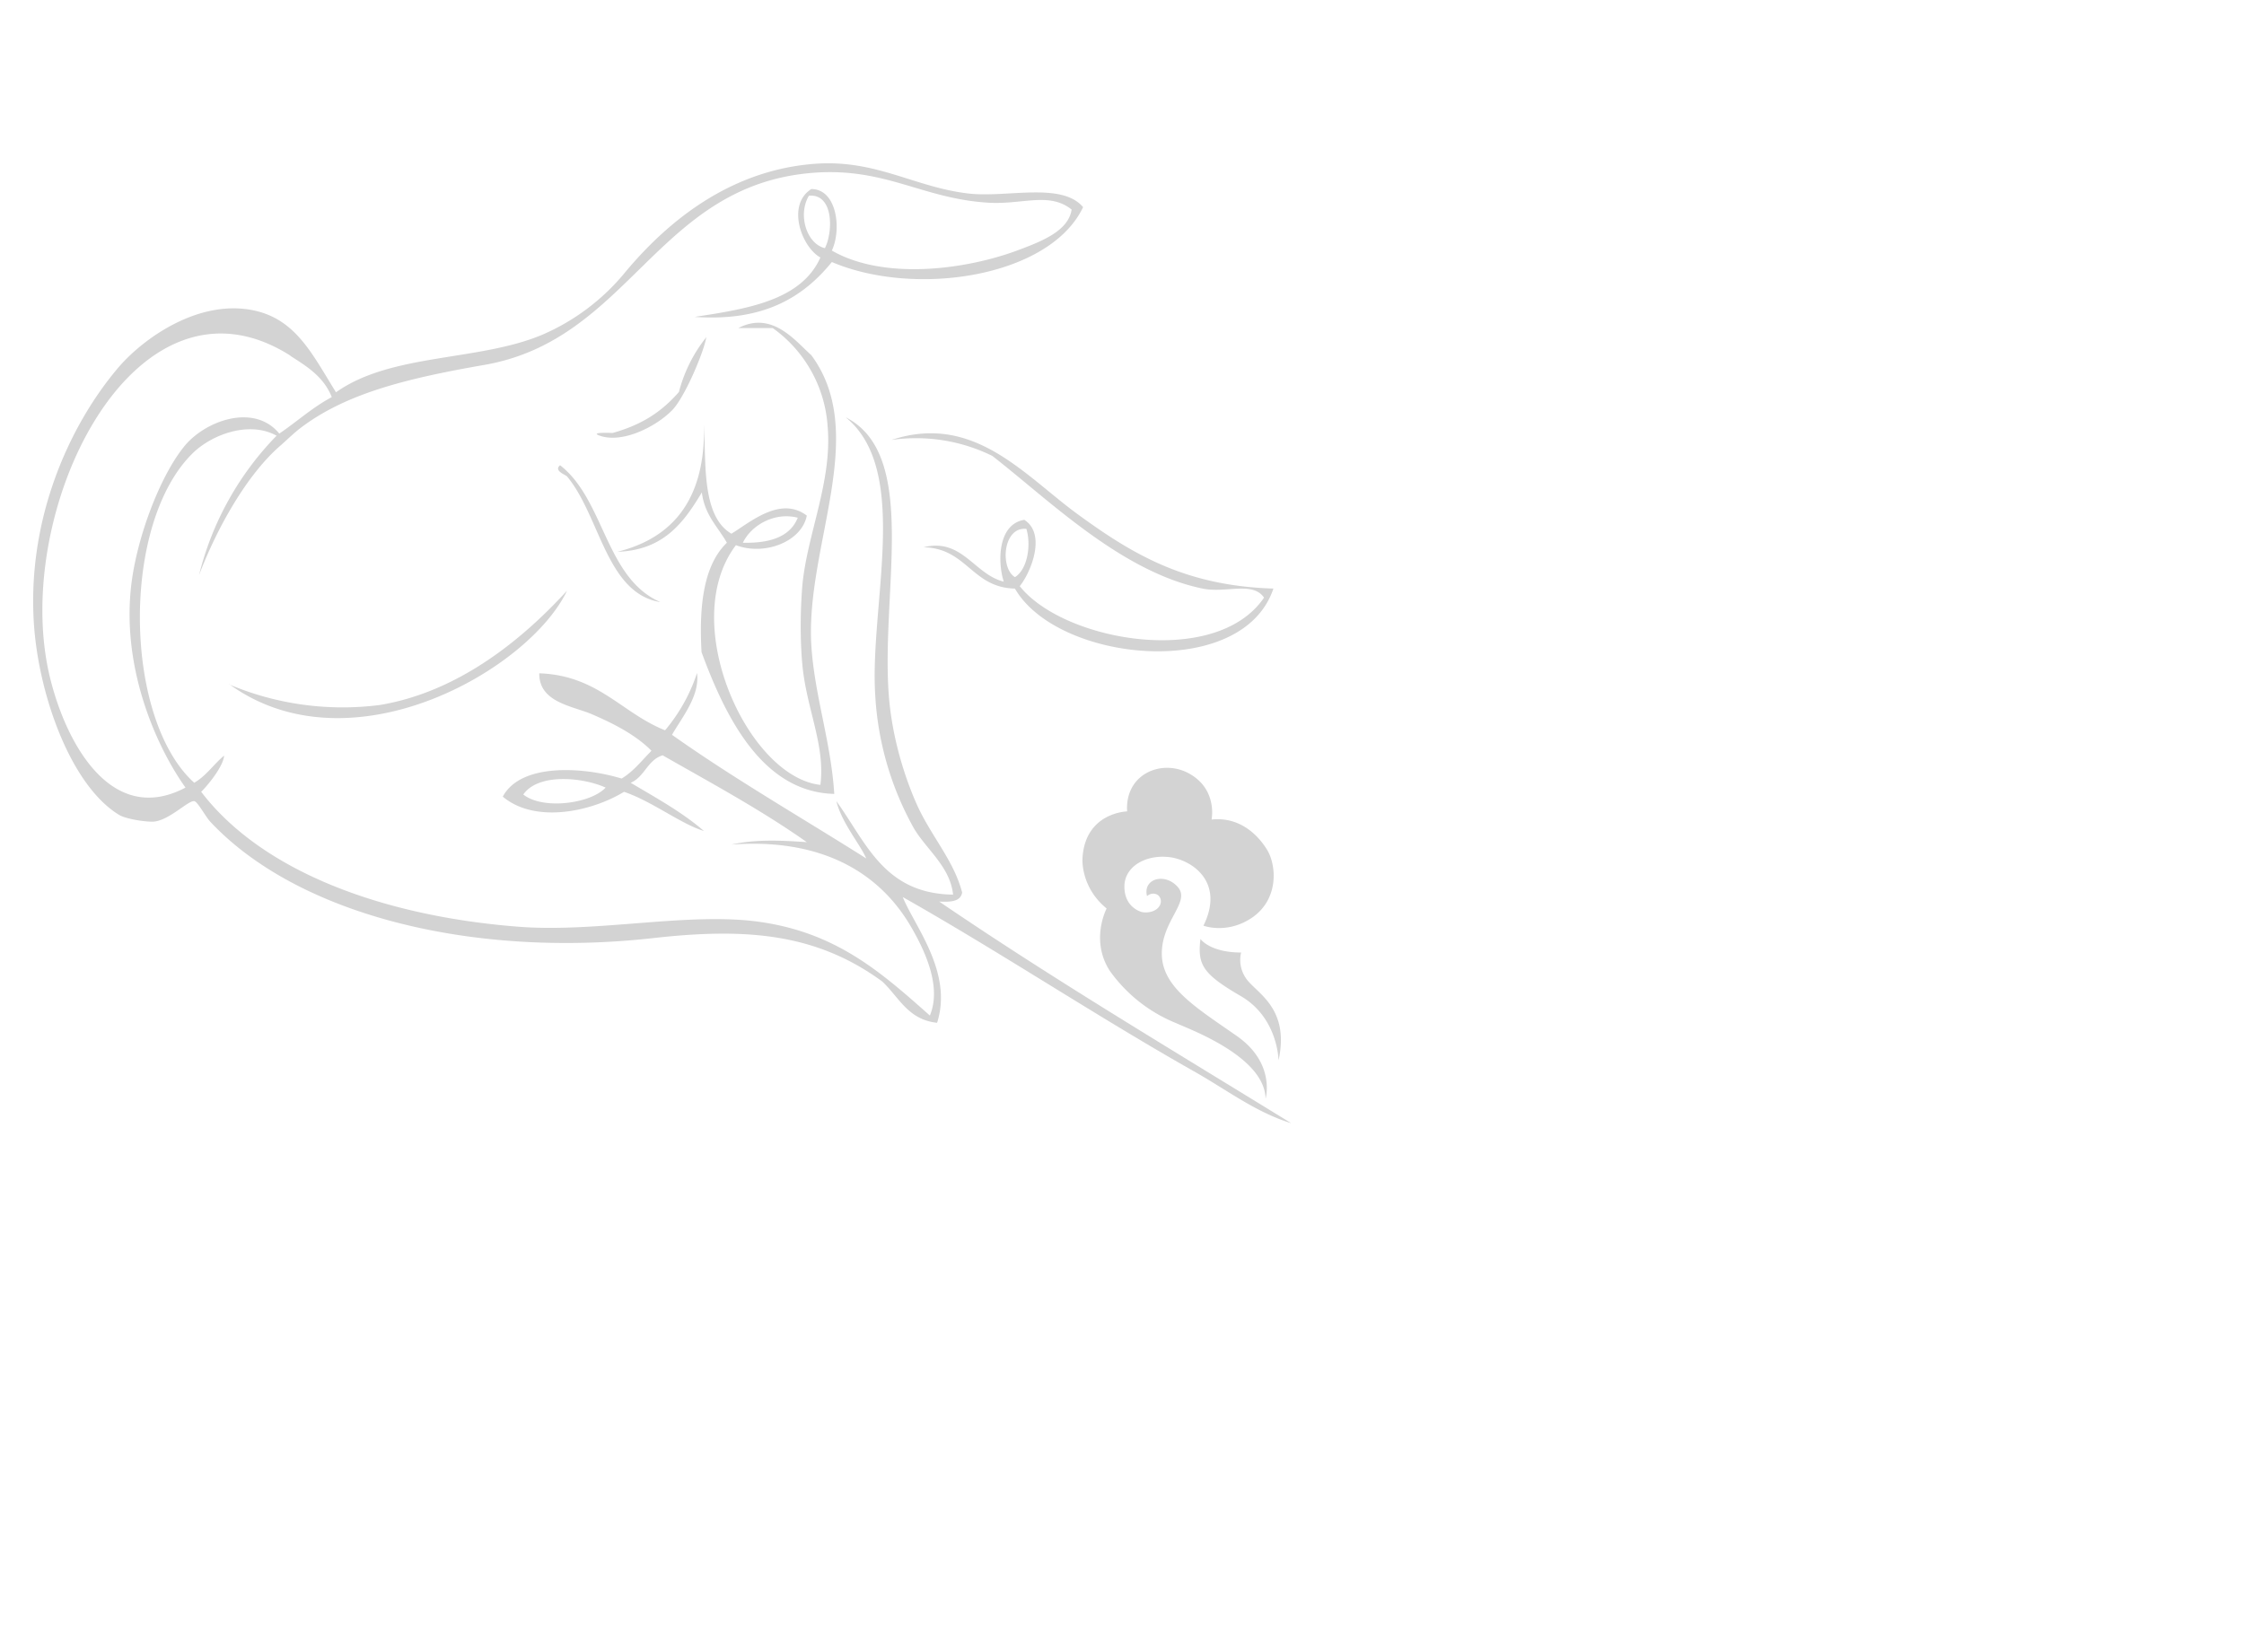 <svg xmlns="http://www.w3.org/2000/svg" viewBox="-10 -50 744 548"><g fill="none"><path d="M262.8 30.8c-6-1.4-9-11-5.3-17.5 8.2-.7 8 12 5.3 17.5zM99.2 80c-6.4 3.4-11.5 8.2-17.4 12.1-8.4-10.3-25-4.1-31.8 4.6-7.8 9.9-16 31-17.5 47.7a102.4 102.4 0 0 0 18.2 65.2C26.5 222.4 11.5 195.6 6 174-8 119.3 33.4 33.4 85.6 66.4c5.3 3.4 11 6.9 13.6 13.6z"/><path d="M254.5 121.7c-2.5 6.3-9.2 8.5-18.2 8.3a16.3 16.3 0 0 1 18.2-8.3zm75.8 3.8c1.7 5.6.2 13.5-3.8 15.9-5-3-4-16.8 3.8-16zM190 209.6c-5 5.3-20.7 7.5-27.3 2.3 4.9-7.1 19.5-5.8 27.3-2.3z"/></g><g fill="#d3d3d3"><path d="M412.2 145.2c-10.3 30.8-71.6 24.5-85.7 0-14.3-.3-15.9-13.4-30.3-13.7 12.8-3.2 16.8 9 26.6 11.4-2-6.1-2.2-19 6.8-20.5 7.4 4.7 2.2 17.4-1.5 22 14.5 18.3 65 27.3 81 3.8-3.8-5.5-12.6-1.4-20.4-3-27-5.6-50.8-29.3-69.7-44a57.3 57.3 0 0 0-33.4-5.3c27.5-9.1 44.3 12.1 62.2 25 18.4 13.4 35.7 23.4 64.4 24.3zm-85.7-3.8c4-2.4 5.5-10.3 3.8-16-7.8-.8-8.8 13-3.8 16z"/><path d="M81.7 94.5c-9-5-21.5-.5-28 6-23.8 23.7-22.6 88.1.7 109.1 4-2.3 6.5-6.2 9.9-9-.2 3.2-4.6 9-7.6 12 20 26.2 59.6 41.1 104.6 44.7 26.6 2.2 57.2-5 81-1.5 25.3 3.7 40 16.8 56 31 4-9.6-1.6-21.6-6.7-30.2-11.2-18.6-31-28.6-59.1-26.5 8-1.8 16.3-1.4 25-.8-15-10.6-31.5-19.5-47.8-28.8-5 1.5-6 7.2-10.6 9.1 8.4 5 17 9.7 24.3 16-7.8-2.4-17.1-9.8-26.5-13-10.6 6.5-29.4 10.7-40.2 1.6 6-11.2 26.5-9.9 39.4-6 4-2.4 6.7-6 9.9-9.2-4.9-5-12-8.8-19.7-12.1-6.5-2.8-17.6-3.9-17.5-13.6 19.5.7 27.2 13.1 41.7 18.9a56.9 56.9 0 0 0 10.6-19c1 7.6-5 14.7-8.3 20.5 20.6 14.6 42.9 27.4 64.4 41-2-4.7-8.1-11.7-9.9-19 9.8 13.5 15.7 30.7 38.7 31-1-9.3-8.8-14.9-13-22a101.9 101.9 0 0 1-12.8-43.9c-2-30 11.9-74.7-9.8-92.4 24.4 12.4 11.6 57.8 14.3 92.4 1 12.8 4.7 25.6 9.1 35.6 4.7 10.7 12.4 18.8 15.2 29.6-.5 3-3.8 3.2-7.6 3 37.7 25.7 77.4 49.3 116.7 73.5-11.8-3.6-21.7-11.3-32.6-17.4-32-18.1-64-39.4-96.2-57.6 4 9.8 16.7 25 11.4 41.7-9.7-1-12.7-8.6-18.2-13.7-22-16.1-45.3-17.8-75.8-14.4-60.4 6.8-118.2-7.8-147-38.6-1.5-1.6-4.2-6.7-5.3-6.8-2-.3-8.4 6.5-13.6 6.8-2.3.1-9-.8-11.4-2.3-15.6-9.6-26-38.2-28-61.3-3-35.6 11.2-67.5 28-87.2 8.5-9.8 26.3-22.2 44-18.9 14.5 2.7 20 14.4 28 27.3 18.3-13 47-10.2 68.2-19a72.8 72.8 0 0 0 28-21.2c15.3-18.2 36-33.7 62.9-35.6 20.2-1.4 32.9 7.9 50.8 9.9 12.7 1.4 30.7-3.9 37.8 4.5-11 23.2-55.6 30-83.3 18.2-9.5 11.7-22.6 19.8-45.5 18.2 17.9-2.7 35.4-5.6 41.7-19.7-6.3-3.5-11.3-17.5-3-22.7 8.5 0 10.1 13.4 6.8 20.4 17 9.8 43.8 6.5 61.4 0 7.7-2.9 17-6.3 18.1-13.6-7.5-6-16.4-1.5-28-2.3-21.6-1.4-33.8-11.7-57.6-9.9-51.9 4-60.6 55.2-109 63.7-25.2 4.4-46 9.3-61.4 21.2-1.8 1.4-4.1 3.6-6 5.3-11.4 9.7-21.4 27.7-27.3 43.2a100.8 100.8 0 0 1 25.7-46.2zm176.5-79.6c-3.8 6.4-.7 16 5.3 17.4 2.7-5.3 3-18.1-5.3-17.4zm-172 53C34.2 35-7.2 121 6.8 175.6c5.5 21.7 20.5 48.4 44.7 35.6-9-12.6-20.7-37.7-18.2-65.1 1.5-16.7 9.6-37.8 17.5-47.7 6.8-8.8 23.4-14.9 31.8-4.6 5.9-4 11-8.7 17.4-12.1-2.7-6.8-8.3-10.2-13.6-13.6zm77.3 145.6c6.6 5.2 22.4 3 27.3-2.3-7.8-3.5-22.4-4.8-27.3 2.3z"/><path d="M223.4 90.6c.7 12.9-.8 30.6 9.1 36.4 6-3.6 16.2-12.7 25-6-1.7 8.7-14.1 13.4-23.5 9.8-19.5 25.7 4 76.9 28 79.5 1.7-13.2-4.7-25.4-6-40.1-.7-7.8-.7-16.9 0-25.8 1.5-17 10-34.7 8.4-53a43.6 43.6 0 0 0-18.2-32.6h-11.4c11.2-5.8 18.8 4.2 24.2 9 19.4 26.3-2 63.4 0 96.3 1.1 16.8 6.5 31.8 7.6 49.2-23.8-.6-36-25.3-44-47-.9-15.8.8-29 8.4-36.3-3-5.3-7.4-9.2-8.3-16.7-6 10-12.7 19.2-28 19.7 18.9-4.7 29.3-18 28.7-42.4zm13 39.4c8.9.2 15.6-2 18.1-8.3-7.8-2-15.5 2.6-18.2 8.3zm-12.2-68.2v-.7c.3 2.8-6.8 20.4-11.4 25-5.3 5.4-16.6 11.2-24.2 8.3-3.2-1.2 5-.8 4.5-.8 10-2.8 16.4-7.2 22-13.6a48.8 48.8 0 0 1 9.1-18.2z"/><path d="M175.7 104.3c14.8 11.5 15 37.5 33.3 45.4-18-2.9-20-28.5-31-41.7-.6-.6-4.5-1.9-2.3-3.7zM66 177a96.7 96.7 0 0 0 50 6.8c26.8-4.5 48-22.6 62-37.9-12.6 26.4-71.8 60.2-112 31z"/></g><g><path fill="#d3d3d3" d="M388.1 261.5s3.1 4.4 13.4 4.4c0 0-1.6 5.2 2.6 9.8 4.2 4.6 13.3 9.9 9.8 26 0 0-.1-14.2-12.6-21.4C388.8 273 387 270 388 261.5zm21.5 52.9s3.5-11.9-9.8-21c-13.3-9.3-24.5-16-24.6-27s9.5-17.2 5.4-22.1c-4.2-5-11.8-3-10.3 2.9 0 0 1.2-1.2 2.9-.7 1.6.5 2.2 2.5 1.2 4-1 1.7-3.6 2.4-5.7 2-2-.5-6.1-2.7-5.9-8.9.3-6.2 6.8-10 14.2-9.4 7.4.5 19.4 7.8 12 22.8 0 0 8.1 3.1 16.6-3 8.5-6.3 7.5-17.1 4.6-22-3-5-9.1-11.2-18.5-10.2 0 0 2-9.7-7-15-9-5.4-21.8-.4-21 12.3 0 0-13.9.3-14.8 15.5 0 0-.8 9.5 8 16.7 0 0-5.5 10.4 1 20.6a50 50 0 0 0 22 17.4c4.3 2 29.3 11 29.7 25z"/><animate attributeName="opacity" dur="16s" repeatCount="1" values="0;1"/></g></svg>
